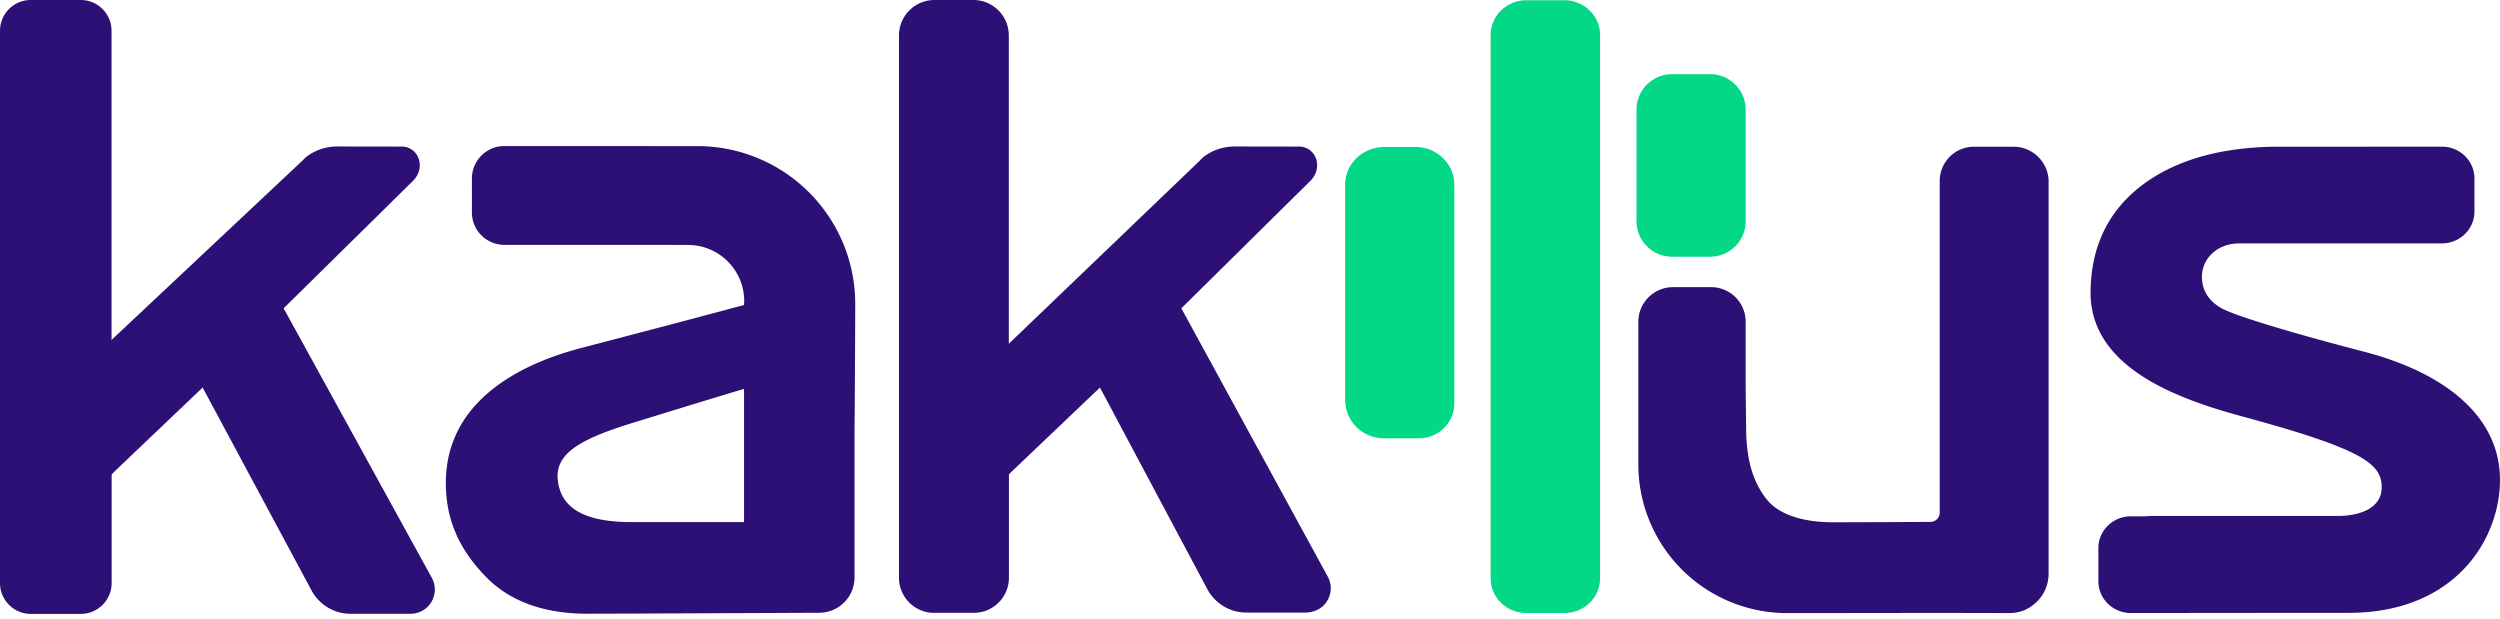 <svg width="105" height="26" fill="none" xmlns="http://www.w3.org/2000/svg" class="home"><path d="M11.913 12.949l5.44-5.36c.273-.276.354-.67.2-.998-.14-.299-.428-.461-.774-.435l-2.606-.004h-.004c-.431 0-.837.122-1.176.346-.199.133-.147.107-.298.255l-8.01 7.523V1.294C4.685.579 4.106 0 3.39 0h-2.1C.578 0 0 .579 0 1.294V24.49c0 .711.579 1.294 1.294 1.294h2.1c.712 0 1.295-.58 1.295-1.294v-4.56s.044-.051.118-.125l3.704-3.528 4.574 8.522c.325.605.955.98 1.64.98h2.514c.365 0 .697-.187.881-.5.185-.314.192-.693.015-1.014l-6.222-11.316zM49.617 12.949l5.426-5.36c.273-.276.354-.67.199-.998-.14-.299-.428-.461-.774-.435l-2.606-.004h-.004c-.431 0-.836.122-1.176.346-.199.133-.147.107-.298.255l-8.014 7.685V1.493C42.37.667 41.703 0 40.879 0h-1.63c-.825 0-1.492.667-1.492 1.493v22.772c0 .814.66 1.474 1.474 1.474h1.67c.814 0 1.474-.66 1.474-1.474V19.93s.044-.051.118-.125l3.705-3.528 4.511 8.47c.325.605.955.981 1.64.981h2.47c.343 0 .682-.147.881-.427.232-.328.254-.741.063-1.088L49.617 12.95zM99.3 14.774c-3.468-.903-5.51-1.552-5.996-1.828-.546-.31-.823-.76-.823-1.331 0-.7.59-1.39 1.563-1.39.019 0 .037-.003.056-.003h8.463c.752 0 1.364-.598 1.364-1.335V7.494c0-.737-.612-1.334-1.364-1.334l-7.074.003c-2.33.037-4.205.597-5.573 1.655-1.4 1.084-2.1 2.584-2.112 4.45-.018 3.206 3.727 4.504 6.41 5.233 5.116 1.386 5.816 2.002 5.816 2.968 0 .884-.928 1.194-1.817 1.201h-7.77c-.129 0-.25.004-.368.015h-.58c-.751 0-1.363.597-1.363 1.334v1.394c0 .737.612 1.334 1.364 1.334 0 0 6.587-.007 9.148-.007 4.195 0 6.141-2.724 6.34-5.19.244-3.056-2.407-4.925-5.683-5.776zM35.92 12.79a6.628 6.628 0 00-6.624-6.653l-8.113-.003c-.752 0-1.363.612-1.363 1.364V8.92c0 .756.611 1.364 1.363 1.364h6.72c.007 0 .446.004 1.006.004a2.361 2.361 0 012.348 2.381v.015h-.004v.133c0 .132-.003-.122-.007 0-.147.022-.612.176-6.793 1.787-2.057.535-6.056 2.027-5.706 6.189.11 1.334.686 2.43 1.659 3.432 1.002 1.028 2.432 1.551 4.26 1.551.944 0 6.521-.025 9.754-.04a1.484 1.484 0 001.47-1.478V18.05c.011-.848.023-3.008.03-5.26zm-4.67 9.138h-4.718c-2.13 0-2.912-.67-3.085-1.622-.214-1.175.737-1.81 3.118-2.543 3.84-1.183 4.685-1.43 4.685-1.43v5.595zM84.572 6.163h-1.667c-.792 0-1.437.641-1.437 1.437v13.93a.39.39 0 01-.387.39c-.796.004-3.037.015-4.106.015-1.235 0-2.267-.317-2.78-.97-.593-.755-.858-1.699-.858-3.059l-.019-1.577v-2.817c0-.803-.652-1.452-1.452-1.452h-1.6c-.803 0-1.456.653-1.456 1.456v5.99a6.245 6.245 0 006.248 6.244h1.345c2.046-.004 5.747-.011 7.973 0 .27 0 .542-.055.782-.188.564-.31.884-.866.884-1.47V7.632c0-.807-.66-1.47-1.47-1.47z" fill="#2D1076"></path><path d="M59.72 6.196a1.58 1.58 0 00-.265-.026h-1.334c-.078 0-.151.011-.225.022-.789.11-1.4.767-1.4 1.567v9.063c0 .037.007.074.01.111a1.593 1.593 0 001.058 1.375c.173.063.361.103.557.103h1.463c.826 0 1.497-.656 1.497-1.463V7.759c0-.79-.59-1.438-1.36-1.563zM70.23 10.782h1.592c.825 0 1.496-.668 1.496-1.493V4.608c0-.826-.67-1.493-1.496-1.493h-1.593c-.825 0-1.496.667-1.496 1.493v4.68c0 .826.667 1.494 1.496 1.494zM65.703.011h-1.596c-.83 0-1.5.653-1.5 1.46v22.816c0 .807.67 1.46 1.5 1.46h1.596c.83 0 1.5-.653 1.5-1.46V1.471c0-.807-.675-1.46-1.5-1.46z" fill="#03D886"></path></svg>